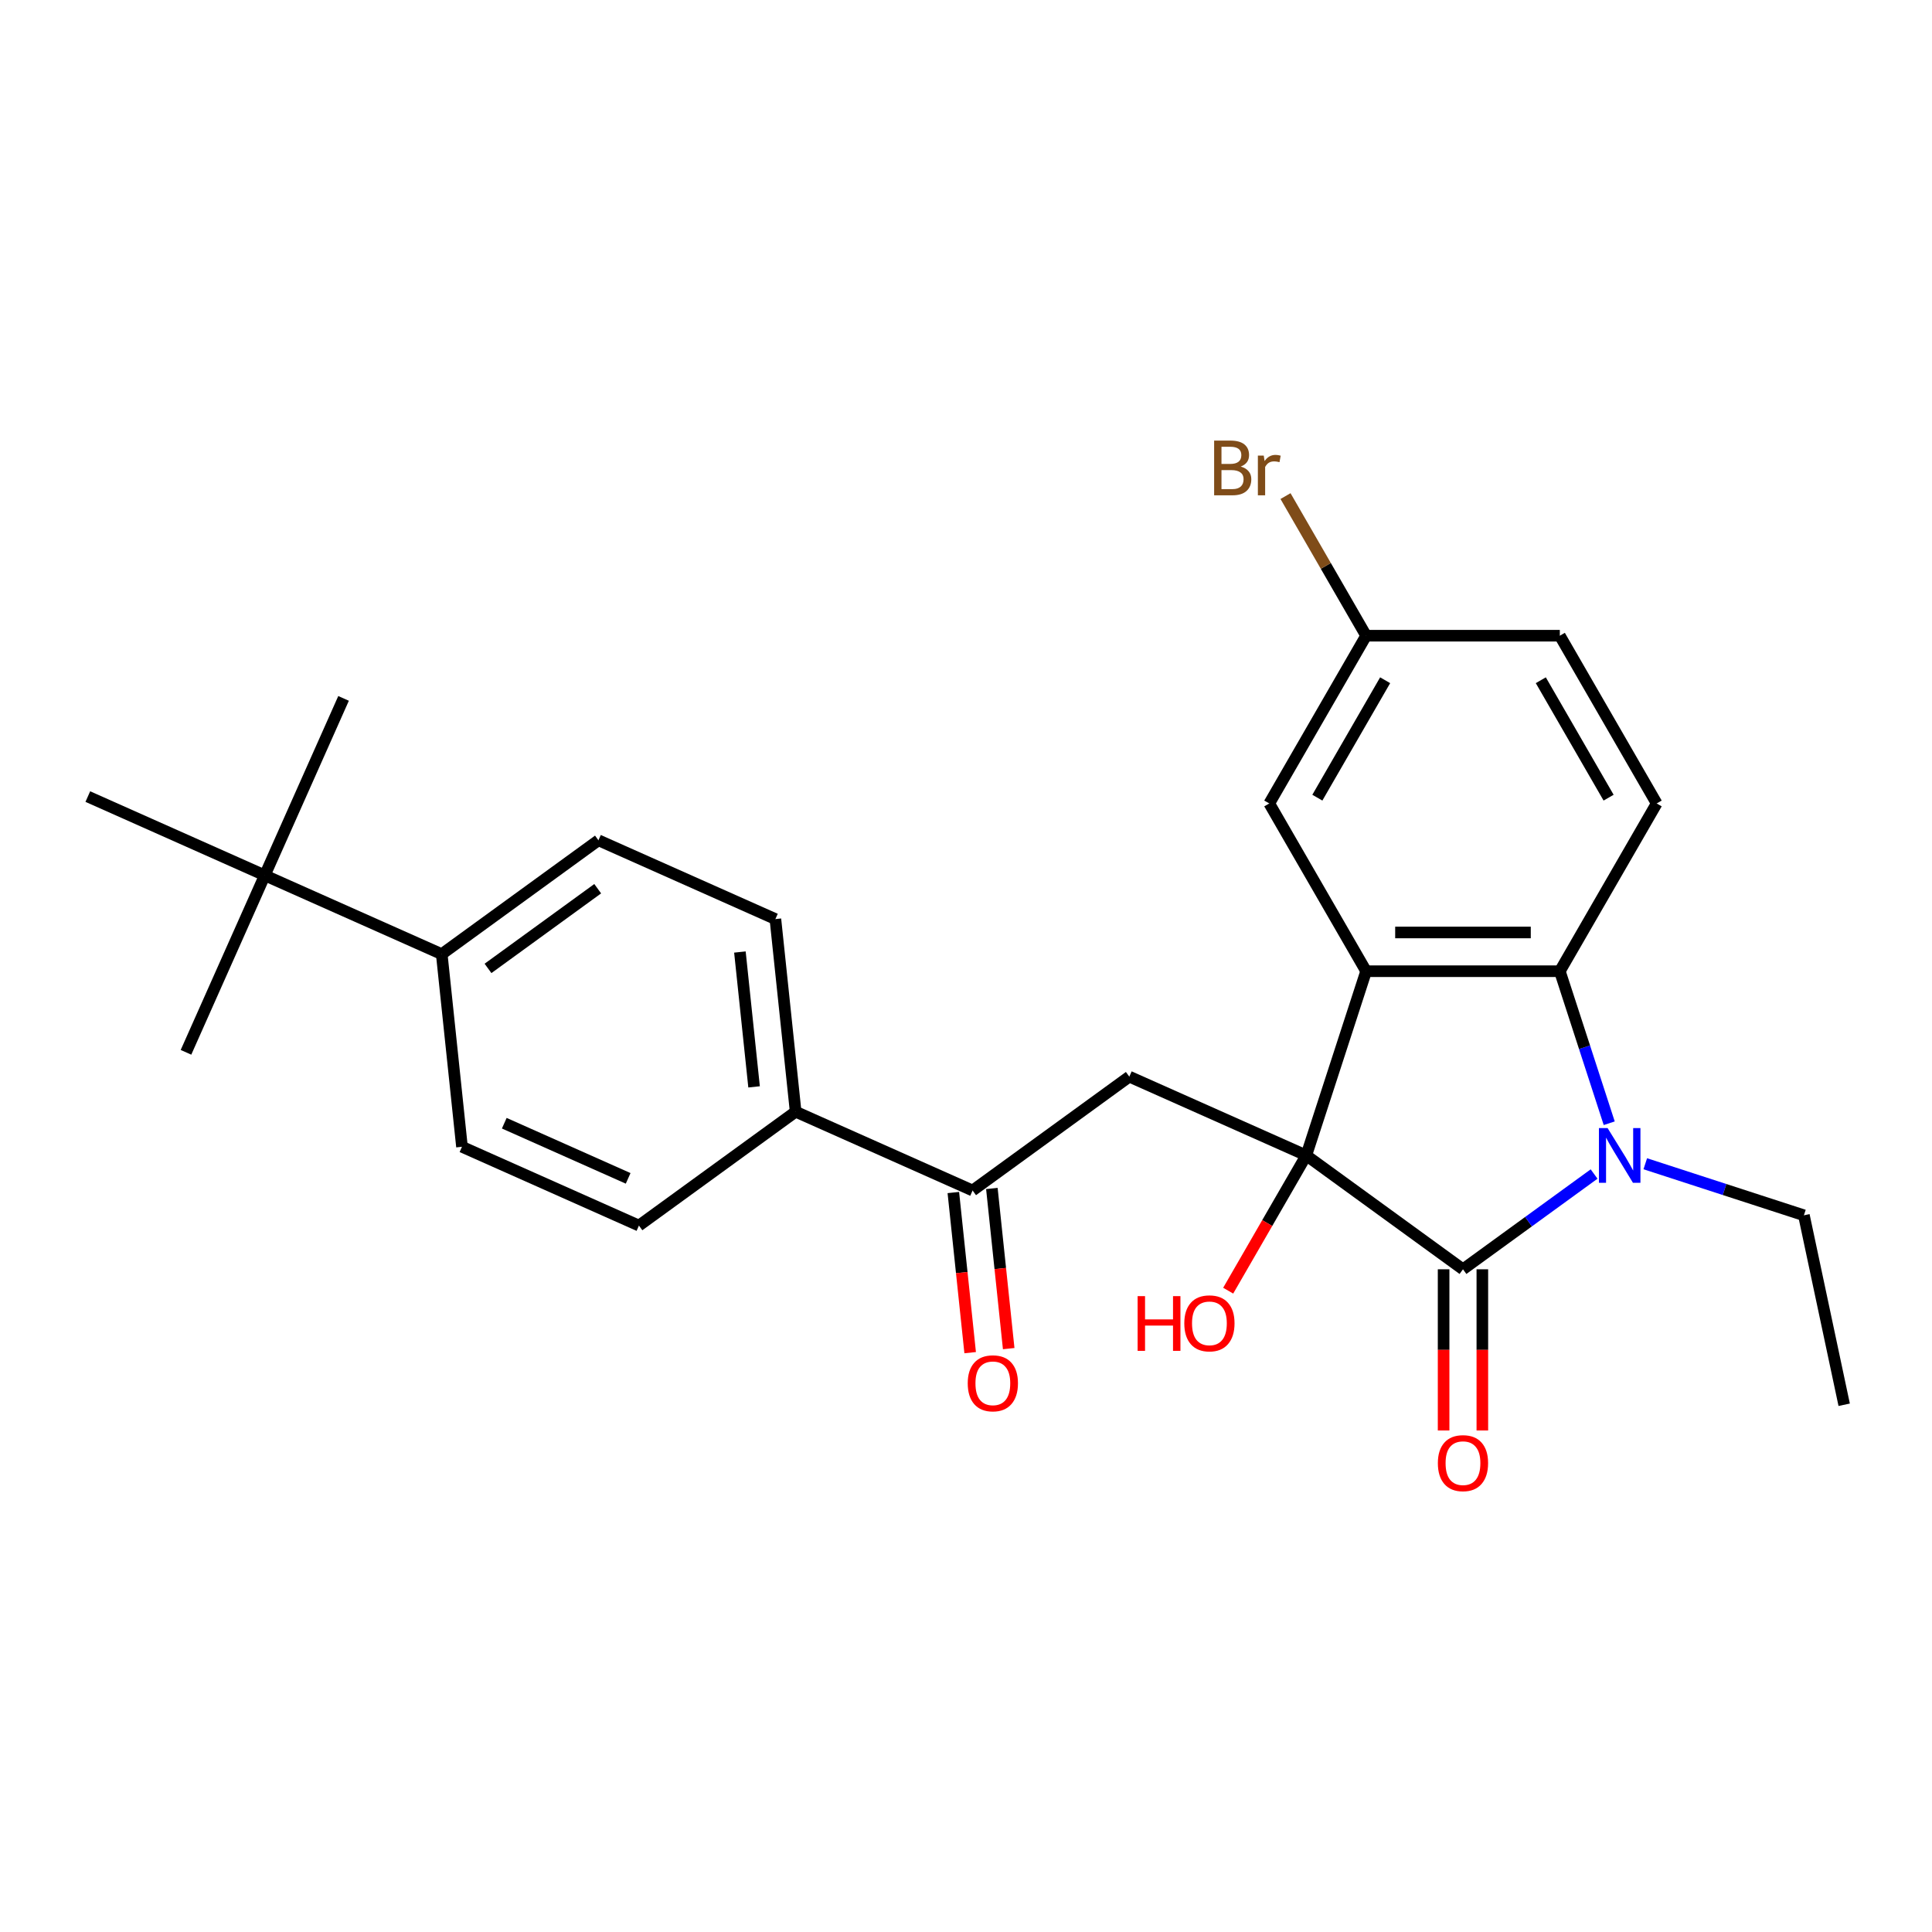 <?xml version='1.0' encoding='iso-8859-1'?>
<svg version='1.1' baseProfile='full'
              xmlns='http://www.w3.org/2000/svg'
                      xmlns:rdkit='http://www.rdkit.org/xml'
                      xmlns:xlink='http://www.w3.org/1999/xlink'
                  xml:space='preserve'
width='1000px' height='1000px' viewBox='0 0 1000 1000'>
<!-- END OF HEADER -->
<rect style='opacity:1.0;fill:#FFFFFF;stroke:none' width='1000' height='1000' x='0' y='0'> </rect>
<path class='bond-0' d='M 676.122,598.05 L 757.234,656.982' style='fill:none;fill-rule:evenodd;stroke:#000000;stroke-width:6px;stroke-linecap:butt;stroke-linejoin:miter;stroke-opacity:1' />
<path class='bond-1' d='M 676.122,598.05 L 707.104,502.697' style='fill:none;fill-rule:evenodd;stroke:#000000;stroke-width:6px;stroke-linecap:butt;stroke-linejoin:miter;stroke-opacity:1' />
<path class='bond-4' d='M 676.122,598.05 L 584.529,557.27' style='fill:none;fill-rule:evenodd;stroke:#000000;stroke-width:6px;stroke-linecap:butt;stroke-linejoin:miter;stroke-opacity:1' />
<path class='bond-12' d='M 676.122,598.05 L 655.914,633.051' style='fill:none;fill-rule:evenodd;stroke:#000000;stroke-width:6px;stroke-linecap:butt;stroke-linejoin:miter;stroke-opacity:1' />
<path class='bond-12' d='M 655.914,633.051 L 635.706,668.052' style='fill:none;fill-rule:evenodd;stroke:#FF0000;stroke-width:6px;stroke-linecap:butt;stroke-linejoin:miter;stroke-opacity:1' />
<path class='bond-2' d='M 757.234,656.982 L 791.167,632.328' style='fill:none;fill-rule:evenodd;stroke:#000000;stroke-width:6px;stroke-linecap:butt;stroke-linejoin:miter;stroke-opacity:1' />
<path class='bond-2' d='M 791.167,632.328 L 825.1,607.674' style='fill:none;fill-rule:evenodd;stroke:#0000FF;stroke-width:6px;stroke-linecap:butt;stroke-linejoin:miter;stroke-opacity:1' />
<path class='bond-8' d='M 747.208,656.982 L 747.208,698.699' style='fill:none;fill-rule:evenodd;stroke:#000000;stroke-width:6px;stroke-linecap:butt;stroke-linejoin:miter;stroke-opacity:1' />
<path class='bond-8' d='M 747.208,698.699 L 747.208,740.416' style='fill:none;fill-rule:evenodd;stroke:#FF0000;stroke-width:6px;stroke-linecap:butt;stroke-linejoin:miter;stroke-opacity:1' />
<path class='bond-8' d='M 767.26,656.982 L 767.26,698.699' style='fill:none;fill-rule:evenodd;stroke:#000000;stroke-width:6px;stroke-linecap:butt;stroke-linejoin:miter;stroke-opacity:1' />
<path class='bond-8' d='M 767.26,698.699 L 767.26,740.416' style='fill:none;fill-rule:evenodd;stroke:#FF0000;stroke-width:6px;stroke-linecap:butt;stroke-linejoin:miter;stroke-opacity:1' />
<path class='bond-3' d='M 707.104,502.697 L 807.365,502.697' style='fill:none;fill-rule:evenodd;stroke:#000000;stroke-width:6px;stroke-linecap:butt;stroke-linejoin:miter;stroke-opacity:1' />
<path class='bond-3' d='M 722.143,482.645 L 792.326,482.645' style='fill:none;fill-rule:evenodd;stroke:#000000;stroke-width:6px;stroke-linecap:butt;stroke-linejoin:miter;stroke-opacity:1' />
<path class='bond-7' d='M 707.104,502.697 L 656.974,415.869' style='fill:none;fill-rule:evenodd;stroke:#000000;stroke-width:6px;stroke-linecap:butt;stroke-linejoin:miter;stroke-opacity:1' />
<path class='bond-19' d='M 851.593,602.354 L 892.647,615.693' style='fill:none;fill-rule:evenodd;stroke:#0000FF;stroke-width:6px;stroke-linecap:butt;stroke-linejoin:miter;stroke-opacity:1' />
<path class='bond-19' d='M 892.647,615.693 L 933.7,629.032' style='fill:none;fill-rule:evenodd;stroke:#000000;stroke-width:6px;stroke-linecap:butt;stroke-linejoin:miter;stroke-opacity:1' />
<path class='bond-26' d='M 832.931,581.384 L 820.148,542.04' style='fill:none;fill-rule:evenodd;stroke:#0000FF;stroke-width:6px;stroke-linecap:butt;stroke-linejoin:miter;stroke-opacity:1' />
<path class='bond-26' d='M 820.148,542.04 L 807.365,502.697' style='fill:none;fill-rule:evenodd;stroke:#000000;stroke-width:6px;stroke-linecap:butt;stroke-linejoin:miter;stroke-opacity:1' />
<path class='bond-6' d='M 807.365,502.697 L 857.495,415.869' style='fill:none;fill-rule:evenodd;stroke:#000000;stroke-width:6px;stroke-linecap:butt;stroke-linejoin:miter;stroke-opacity:1' />
<path class='bond-5' d='M 584.529,557.27 L 503.417,616.202' style='fill:none;fill-rule:evenodd;stroke:#000000;stroke-width:6px;stroke-linecap:butt;stroke-linejoin:miter;stroke-opacity:1' />
<path class='bond-9' d='M 503.417,616.202 L 411.825,575.422' style='fill:none;fill-rule:evenodd;stroke:#000000;stroke-width:6px;stroke-linecap:butt;stroke-linejoin:miter;stroke-opacity:1' />
<path class='bond-13' d='M 493.446,617.25 L 497.802,658.692' style='fill:none;fill-rule:evenodd;stroke:#000000;stroke-width:6px;stroke-linecap:butt;stroke-linejoin:miter;stroke-opacity:1' />
<path class='bond-13' d='M 497.802,658.692 L 502.157,700.135' style='fill:none;fill-rule:evenodd;stroke:#FF0000;stroke-width:6px;stroke-linecap:butt;stroke-linejoin:miter;stroke-opacity:1' />
<path class='bond-13' d='M 513.388,615.154 L 517.744,656.596' style='fill:none;fill-rule:evenodd;stroke:#000000;stroke-width:6px;stroke-linecap:butt;stroke-linejoin:miter;stroke-opacity:1' />
<path class='bond-13' d='M 517.744,656.596 L 522.1,698.039' style='fill:none;fill-rule:evenodd;stroke:#FF0000;stroke-width:6px;stroke-linecap:butt;stroke-linejoin:miter;stroke-opacity:1' />
<path class='bond-27' d='M 857.495,415.869 L 807.365,329.04' style='fill:none;fill-rule:evenodd;stroke:#000000;stroke-width:6px;stroke-linecap:butt;stroke-linejoin:miter;stroke-opacity:1' />
<path class='bond-27' d='M 832.61,412.87 L 797.518,352.091' style='fill:none;fill-rule:evenodd;stroke:#000000;stroke-width:6px;stroke-linecap:butt;stroke-linejoin:miter;stroke-opacity:1' />
<path class='bond-18' d='M 656.974,415.869 L 707.104,329.04' style='fill:none;fill-rule:evenodd;stroke:#000000;stroke-width:6px;stroke-linecap:butt;stroke-linejoin:miter;stroke-opacity:1' />
<path class='bond-18' d='M 681.859,412.87 L 716.95,352.091' style='fill:none;fill-rule:evenodd;stroke:#000000;stroke-width:6px;stroke-linecap:butt;stroke-linejoin:miter;stroke-opacity:1' />
<path class='bond-14' d='M 411.825,575.422 L 330.712,634.354' style='fill:none;fill-rule:evenodd;stroke:#000000;stroke-width:6px;stroke-linecap:butt;stroke-linejoin:miter;stroke-opacity:1' />
<path class='bond-15' d='M 411.825,575.422 L 401.344,475.711' style='fill:none;fill-rule:evenodd;stroke:#000000;stroke-width:6px;stroke-linecap:butt;stroke-linejoin:miter;stroke-opacity:1' />
<path class='bond-15' d='M 390.31,562.562 L 382.974,492.764' style='fill:none;fill-rule:evenodd;stroke:#000000;stroke-width:6px;stroke-linecap:butt;stroke-linejoin:miter;stroke-opacity:1' />
<path class='bond-10' d='M 137.047,453.084 L 228.64,493.863' style='fill:none;fill-rule:evenodd;stroke:#000000;stroke-width:6px;stroke-linecap:butt;stroke-linejoin:miter;stroke-opacity:1' />
<path class='bond-22' d='M 137.047,453.084 L 177.827,361.491' style='fill:none;fill-rule:evenodd;stroke:#000000;stroke-width:6px;stroke-linecap:butt;stroke-linejoin:miter;stroke-opacity:1' />
<path class='bond-23' d='M 137.047,453.084 L 96.267,544.676' style='fill:none;fill-rule:evenodd;stroke:#000000;stroke-width:6px;stroke-linecap:butt;stroke-linejoin:miter;stroke-opacity:1' />
<path class='bond-24' d='M 137.047,453.084 L 45.455,412.304' style='fill:none;fill-rule:evenodd;stroke:#000000;stroke-width:6px;stroke-linecap:butt;stroke-linejoin:miter;stroke-opacity:1' />
<path class='bond-11' d='M 228.64,493.863 L 309.752,434.932' style='fill:none;fill-rule:evenodd;stroke:#000000;stroke-width:6px;stroke-linecap:butt;stroke-linejoin:miter;stroke-opacity:1' />
<path class='bond-11' d='M 252.593,501.246 L 309.371,459.994' style='fill:none;fill-rule:evenodd;stroke:#000000;stroke-width:6px;stroke-linecap:butt;stroke-linejoin:miter;stroke-opacity:1' />
<path class='bond-28' d='M 228.64,493.863 L 239.12,593.575' style='fill:none;fill-rule:evenodd;stroke:#000000;stroke-width:6px;stroke-linecap:butt;stroke-linejoin:miter;stroke-opacity:1' />
<path class='bond-17' d='M 330.712,634.354 L 239.12,593.575' style='fill:none;fill-rule:evenodd;stroke:#000000;stroke-width:6px;stroke-linecap:butt;stroke-linejoin:miter;stroke-opacity:1' />
<path class='bond-17' d='M 325.129,609.919 L 261.014,581.373' style='fill:none;fill-rule:evenodd;stroke:#000000;stroke-width:6px;stroke-linecap:butt;stroke-linejoin:miter;stroke-opacity:1' />
<path class='bond-16' d='M 401.344,475.711 L 309.752,434.932' style='fill:none;fill-rule:evenodd;stroke:#000000;stroke-width:6px;stroke-linecap:butt;stroke-linejoin:miter;stroke-opacity:1' />
<path class='bond-20' d='M 707.104,329.04 L 807.365,329.04' style='fill:none;fill-rule:evenodd;stroke:#000000;stroke-width:6px;stroke-linecap:butt;stroke-linejoin:miter;stroke-opacity:1' />
<path class='bond-21' d='M 707.104,329.04 L 686.242,292.907' style='fill:none;fill-rule:evenodd;stroke:#000000;stroke-width:6px;stroke-linecap:butt;stroke-linejoin:miter;stroke-opacity:1' />
<path class='bond-21' d='M 686.242,292.907 L 665.38,256.773' style='fill:none;fill-rule:evenodd;stroke:#7F4C19;stroke-width:6px;stroke-linecap:butt;stroke-linejoin:miter;stroke-opacity:1' />
<path class='bond-25' d='M 933.7,629.032 L 954.545,727.102' style='fill:none;fill-rule:evenodd;stroke:#000000;stroke-width:6px;stroke-linecap:butt;stroke-linejoin:miter;stroke-opacity:1' />
<path  class='atom-3' d='M 832.087 583.89
L 841.367 598.89
Q 842.287 600.37, 843.767 603.05
Q 845.247 605.73, 845.327 605.89
L 845.327 583.89
L 849.087 583.89
L 849.087 612.21
L 845.207 612.21
L 835.247 595.81
Q 834.087 593.89, 832.847 591.69
Q 831.647 589.49, 831.287 588.81
L 831.287 612.21
L 827.607 612.21
L 827.607 583.89
L 832.087 583.89
' fill='#0000FF'/>
<path  class='atom-9' d='M 744.234 757.322
Q 744.234 750.522, 747.594 746.722
Q 750.954 742.922, 757.234 742.922
Q 763.514 742.922, 766.874 746.722
Q 770.234 750.522, 770.234 757.322
Q 770.234 764.202, 766.834 768.122
Q 763.434 772.002, 757.234 772.002
Q 750.994 772.002, 747.594 768.122
Q 744.234 764.242, 744.234 757.322
M 757.234 768.802
Q 761.554 768.802, 763.874 765.922
Q 766.234 763.002, 766.234 757.322
Q 766.234 751.762, 763.874 748.962
Q 761.554 746.122, 757.234 746.122
Q 752.914 746.122, 750.554 748.922
Q 748.234 751.722, 748.234 757.322
Q 748.234 763.042, 750.554 765.922
Q 752.914 768.802, 757.234 768.802
' fill='#FF0000'/>
<path  class='atom-13' d='M 588.832 670.878
L 592.672 670.878
L 592.672 682.918
L 607.152 682.918
L 607.152 670.878
L 610.992 670.878
L 610.992 699.198
L 607.152 699.198
L 607.152 686.118
L 592.672 686.118
L 592.672 699.198
L 588.832 699.198
L 588.832 670.878
' fill='#FF0000'/>
<path  class='atom-13' d='M 612.992 684.958
Q 612.992 678.158, 616.352 674.358
Q 619.712 670.558, 625.992 670.558
Q 632.272 670.558, 635.632 674.358
Q 638.992 678.158, 638.992 684.958
Q 638.992 691.838, 635.592 695.758
Q 632.192 699.638, 625.992 699.638
Q 619.752 699.638, 616.352 695.758
Q 612.992 691.878, 612.992 684.958
M 625.992 696.438
Q 630.312 696.438, 632.632 693.558
Q 634.992 690.638, 634.992 684.958
Q 634.992 679.398, 632.632 676.598
Q 630.312 673.758, 625.992 673.758
Q 621.672 673.758, 619.312 676.558
Q 616.992 679.358, 616.992 684.958
Q 616.992 690.678, 619.312 693.558
Q 621.672 696.438, 625.992 696.438
' fill='#FF0000'/>
<path  class='atom-14' d='M 500.897 715.993
Q 500.897 709.193, 504.257 705.393
Q 507.617 701.593, 513.897 701.593
Q 520.177 701.593, 523.537 705.393
Q 526.897 709.193, 526.897 715.993
Q 526.897 722.873, 523.497 726.793
Q 520.097 730.673, 513.897 730.673
Q 507.657 730.673, 504.257 726.793
Q 500.897 722.913, 500.897 715.993
M 513.897 727.473
Q 518.217 727.473, 520.537 724.593
Q 522.897 721.673, 522.897 715.993
Q 522.897 710.433, 520.537 707.633
Q 518.217 704.793, 513.897 704.793
Q 509.577 704.793, 507.217 707.593
Q 504.897 710.393, 504.897 715.993
Q 504.897 721.713, 507.217 724.593
Q 509.577 727.473, 513.897 727.473
' fill='#FF0000'/>
<path  class='atom-22' d='M 642.194 241.492
Q 644.914 242.252, 646.274 243.932
Q 647.674 245.572, 647.674 248.012
Q 647.674 251.932, 645.154 254.172
Q 642.674 256.372, 637.954 256.372
L 628.434 256.372
L 628.434 228.052
L 636.794 228.052
Q 641.634 228.052, 644.074 230.012
Q 646.514 231.972, 646.514 235.572
Q 646.514 239.852, 642.194 241.492
M 632.234 231.252
L 632.234 240.132
L 636.794 240.132
Q 639.594 240.132, 641.034 239.012
Q 642.514 237.852, 642.514 235.572
Q 642.514 231.252, 636.794 231.252
L 632.234 231.252
M 637.954 253.172
Q 640.714 253.172, 642.194 251.852
Q 643.674 250.532, 643.674 248.012
Q 643.674 245.692, 642.034 244.532
Q 640.434 243.332, 637.354 243.332
L 632.234 243.332
L 632.234 253.172
L 637.954 253.172
' fill='#7F4C19'/>
<path  class='atom-22' d='M 654.114 235.812
L 654.554 238.652
Q 656.714 235.452, 660.234 235.452
Q 661.354 235.452, 662.874 235.852
L 662.274 239.212
Q 660.554 238.812, 659.594 238.812
Q 657.914 238.812, 656.794 239.492
Q 655.714 240.132, 654.834 241.692
L 654.834 256.372
L 651.074 256.372
L 651.074 235.812
L 654.114 235.812
' fill='#7F4C19'/>
</svg>
